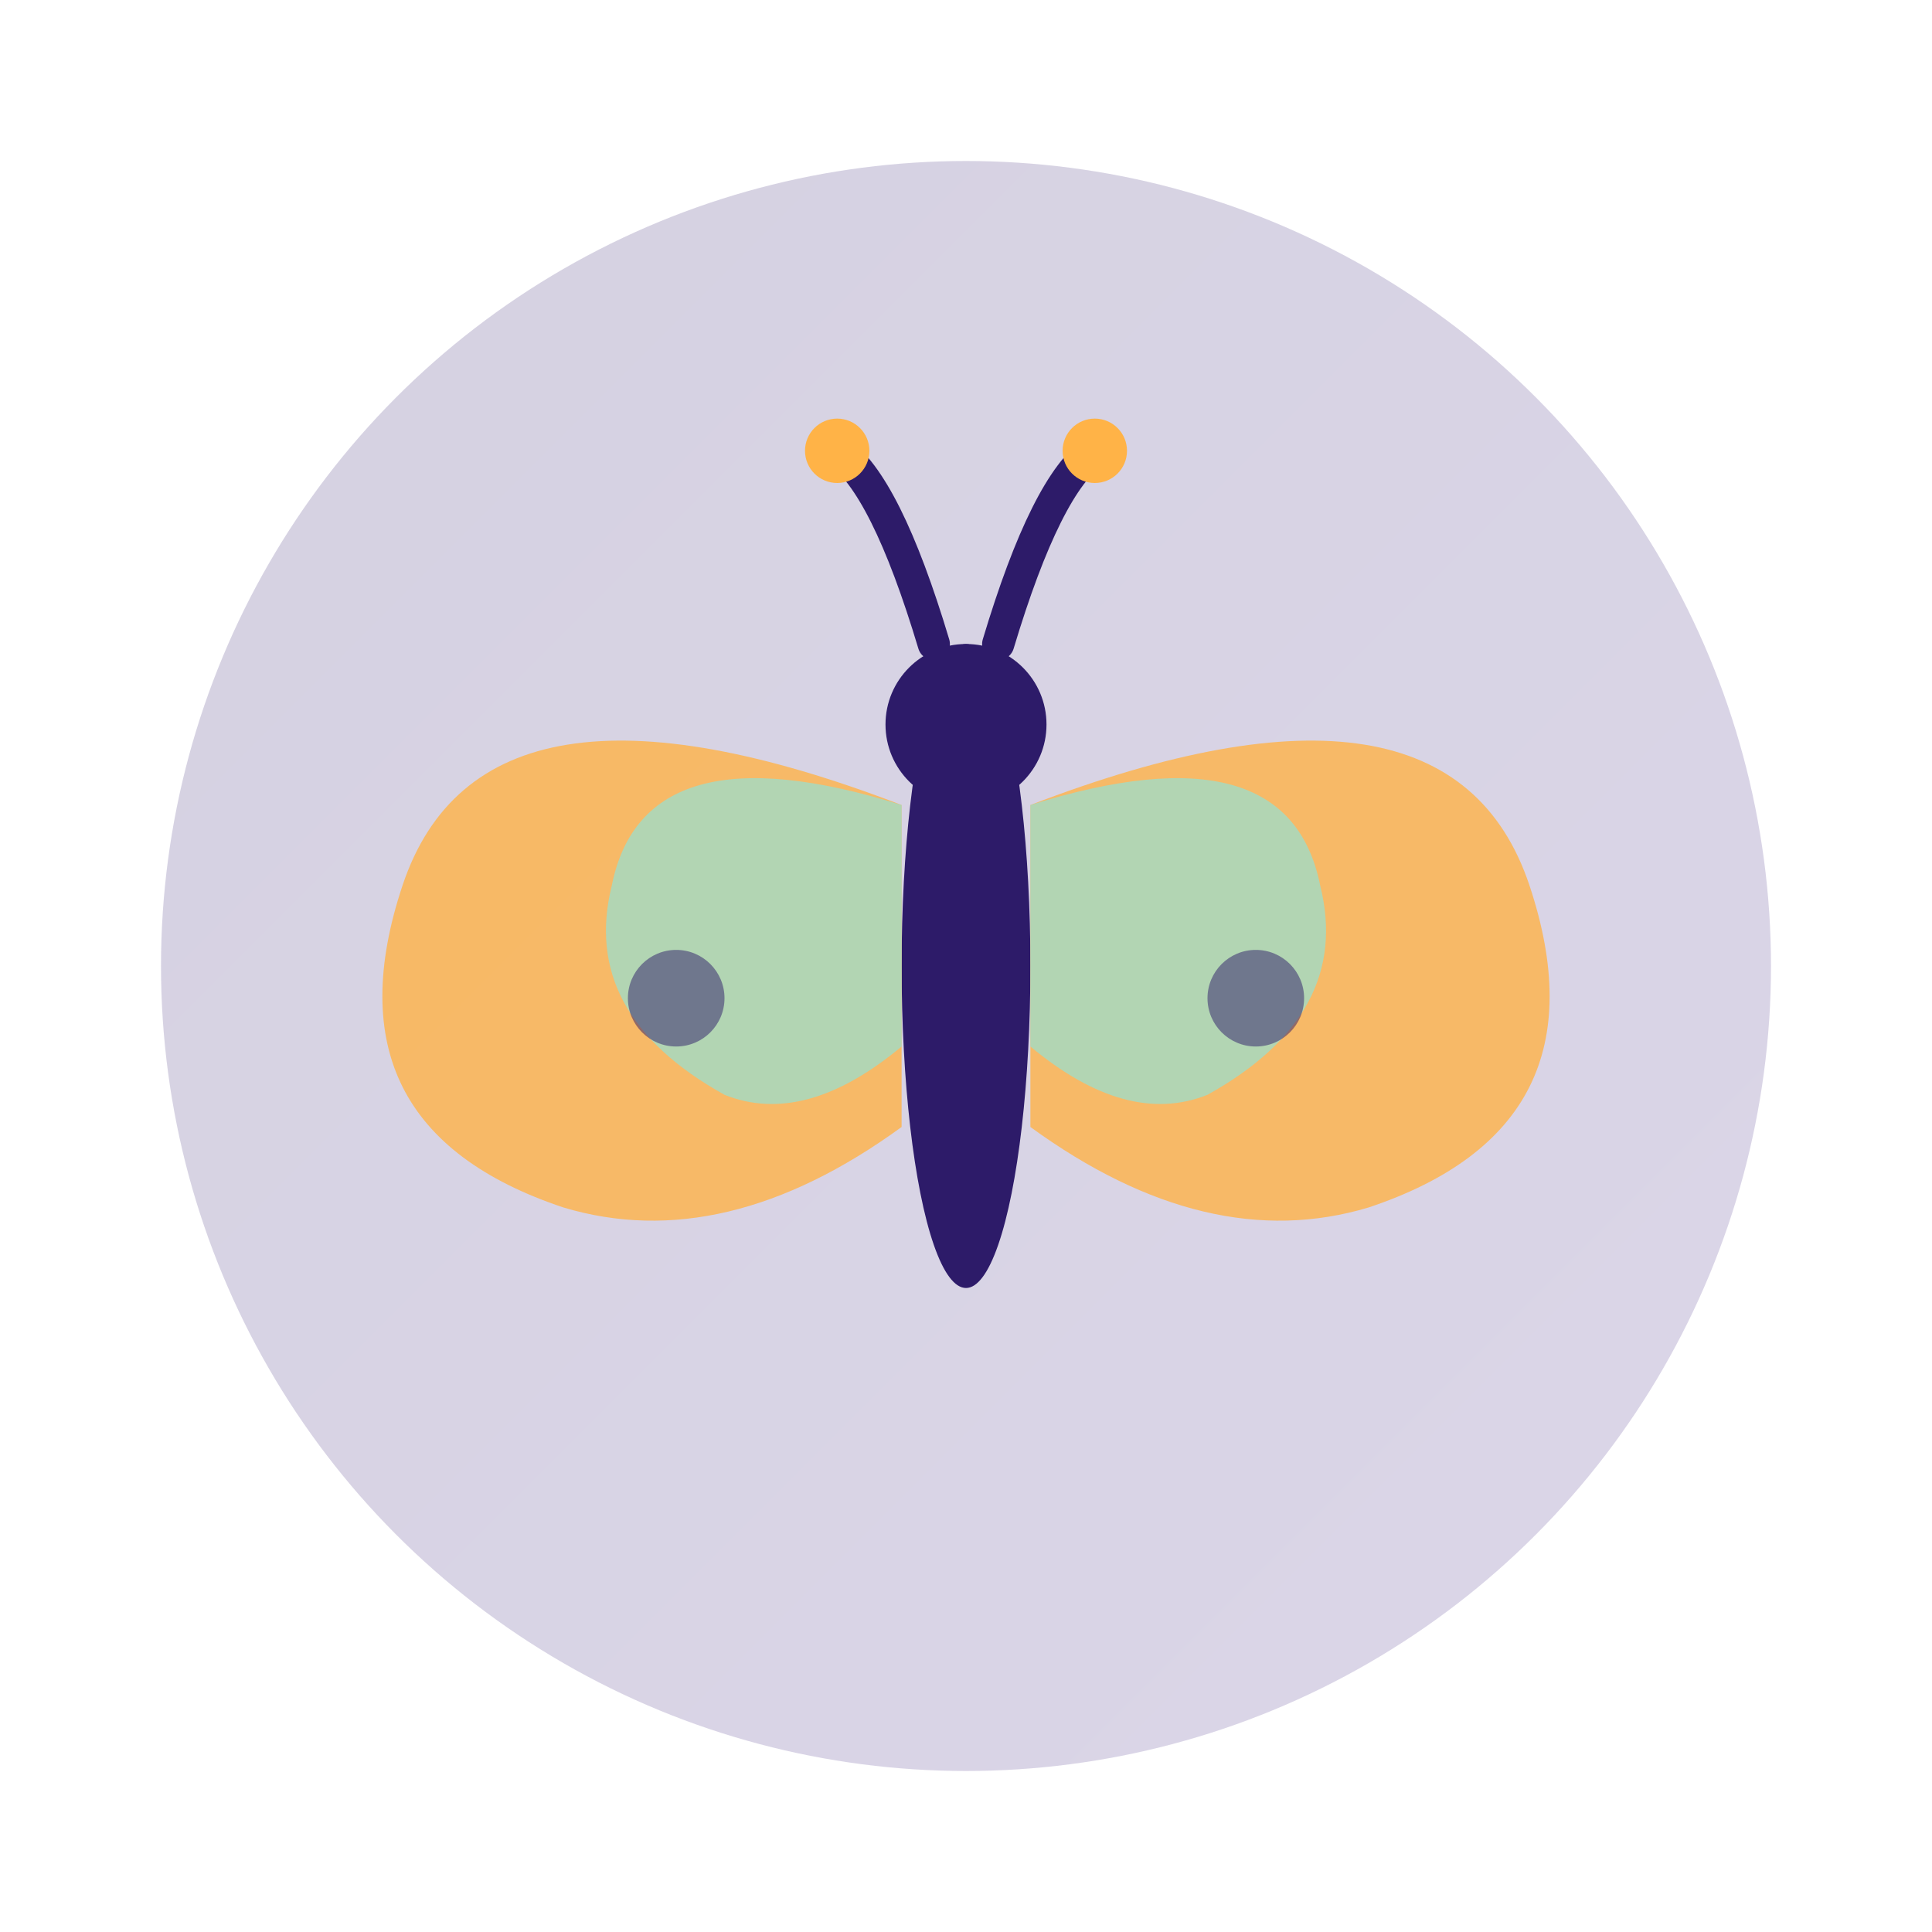 <svg width="120" height="120" viewBox="0 0 120 120" fill="none" xmlns="http://www.w3.org/2000/svg">
  <defs>
    <linearGradient id="grad3" x1="0%" y1="0%" x2="100%" y2="100%">
      <stop offset="0%" style="stop-color:#2D1B69;stop-opacity:1"/>
      <stop offset="100%" style="stop-color:#4A2F8C;stop-opacity:1"/>
    </linearGradient>
  </defs>
  
  <!-- Бабочка как символ трансформации -->
  <circle cx="60" cy="60" r="50" fill="url(#grad3)" opacity="0.2"/>
  
  <!-- Тело бабочки -->
  <ellipse cx="60" cy="60" rx="4" ry="20" fill="#2D1B69"/>
  <circle cx="60" cy="45" r="5" fill="#2D1B69"/>
  
  <!-- Левое крыло -->
  <path d="M56 50 Q30 40 25 55 Q20 70 35 75 Q45 78 56 70 Z" fill="#FFB347" opacity="0.8"/>
  <path d="M56 50 Q40 45 38 55 Q36 63 45 68 Q50 70 56 65 Z" fill="#95E1D3" opacity="0.7"/>
  
  <!-- Правое крыло -->
  <path d="M64 50 Q90 40 95 55 Q100 70 85 75 Q75 78 64 70 Z" fill="#FFB347" opacity="0.8"/>
  <path d="M64 50 Q80 45 82 55 Q84 63 75 68 Q70 70 64 65 Z" fill="#95E1D3" opacity="0.7"/>
  
  <!-- Узоры на крыльях -->
  <circle cx="42" cy="62" r="3" fill="#2D1B69" opacity="0.5"/>
  <circle cx="78" cy="62" r="3" fill="#2D1B69" opacity="0.5"/>
  
  <!-- Антенны -->
  <path d="M58 40 Q55 30 52 28" stroke="#2D1B69" stroke-width="2" stroke-linecap="round"/>
  <path d="M62 40 Q65 30 68 28" stroke="#2D1B69" stroke-width="2" stroke-linecap="round"/>
  <circle cx="52" cy="28" r="2" fill="#FFB347"/>
  <circle cx="68" cy="28" r="2" fill="#FFB347"/>
  
  <!-- Анимация крыльев -->
  <animateTransform attributeName="transform" type="rotate" values="0 60 60;5 60 60;0 60 60;-5 60 60;0 60 60" dur="3s" repeatCount="indefinite"/>
</svg>

